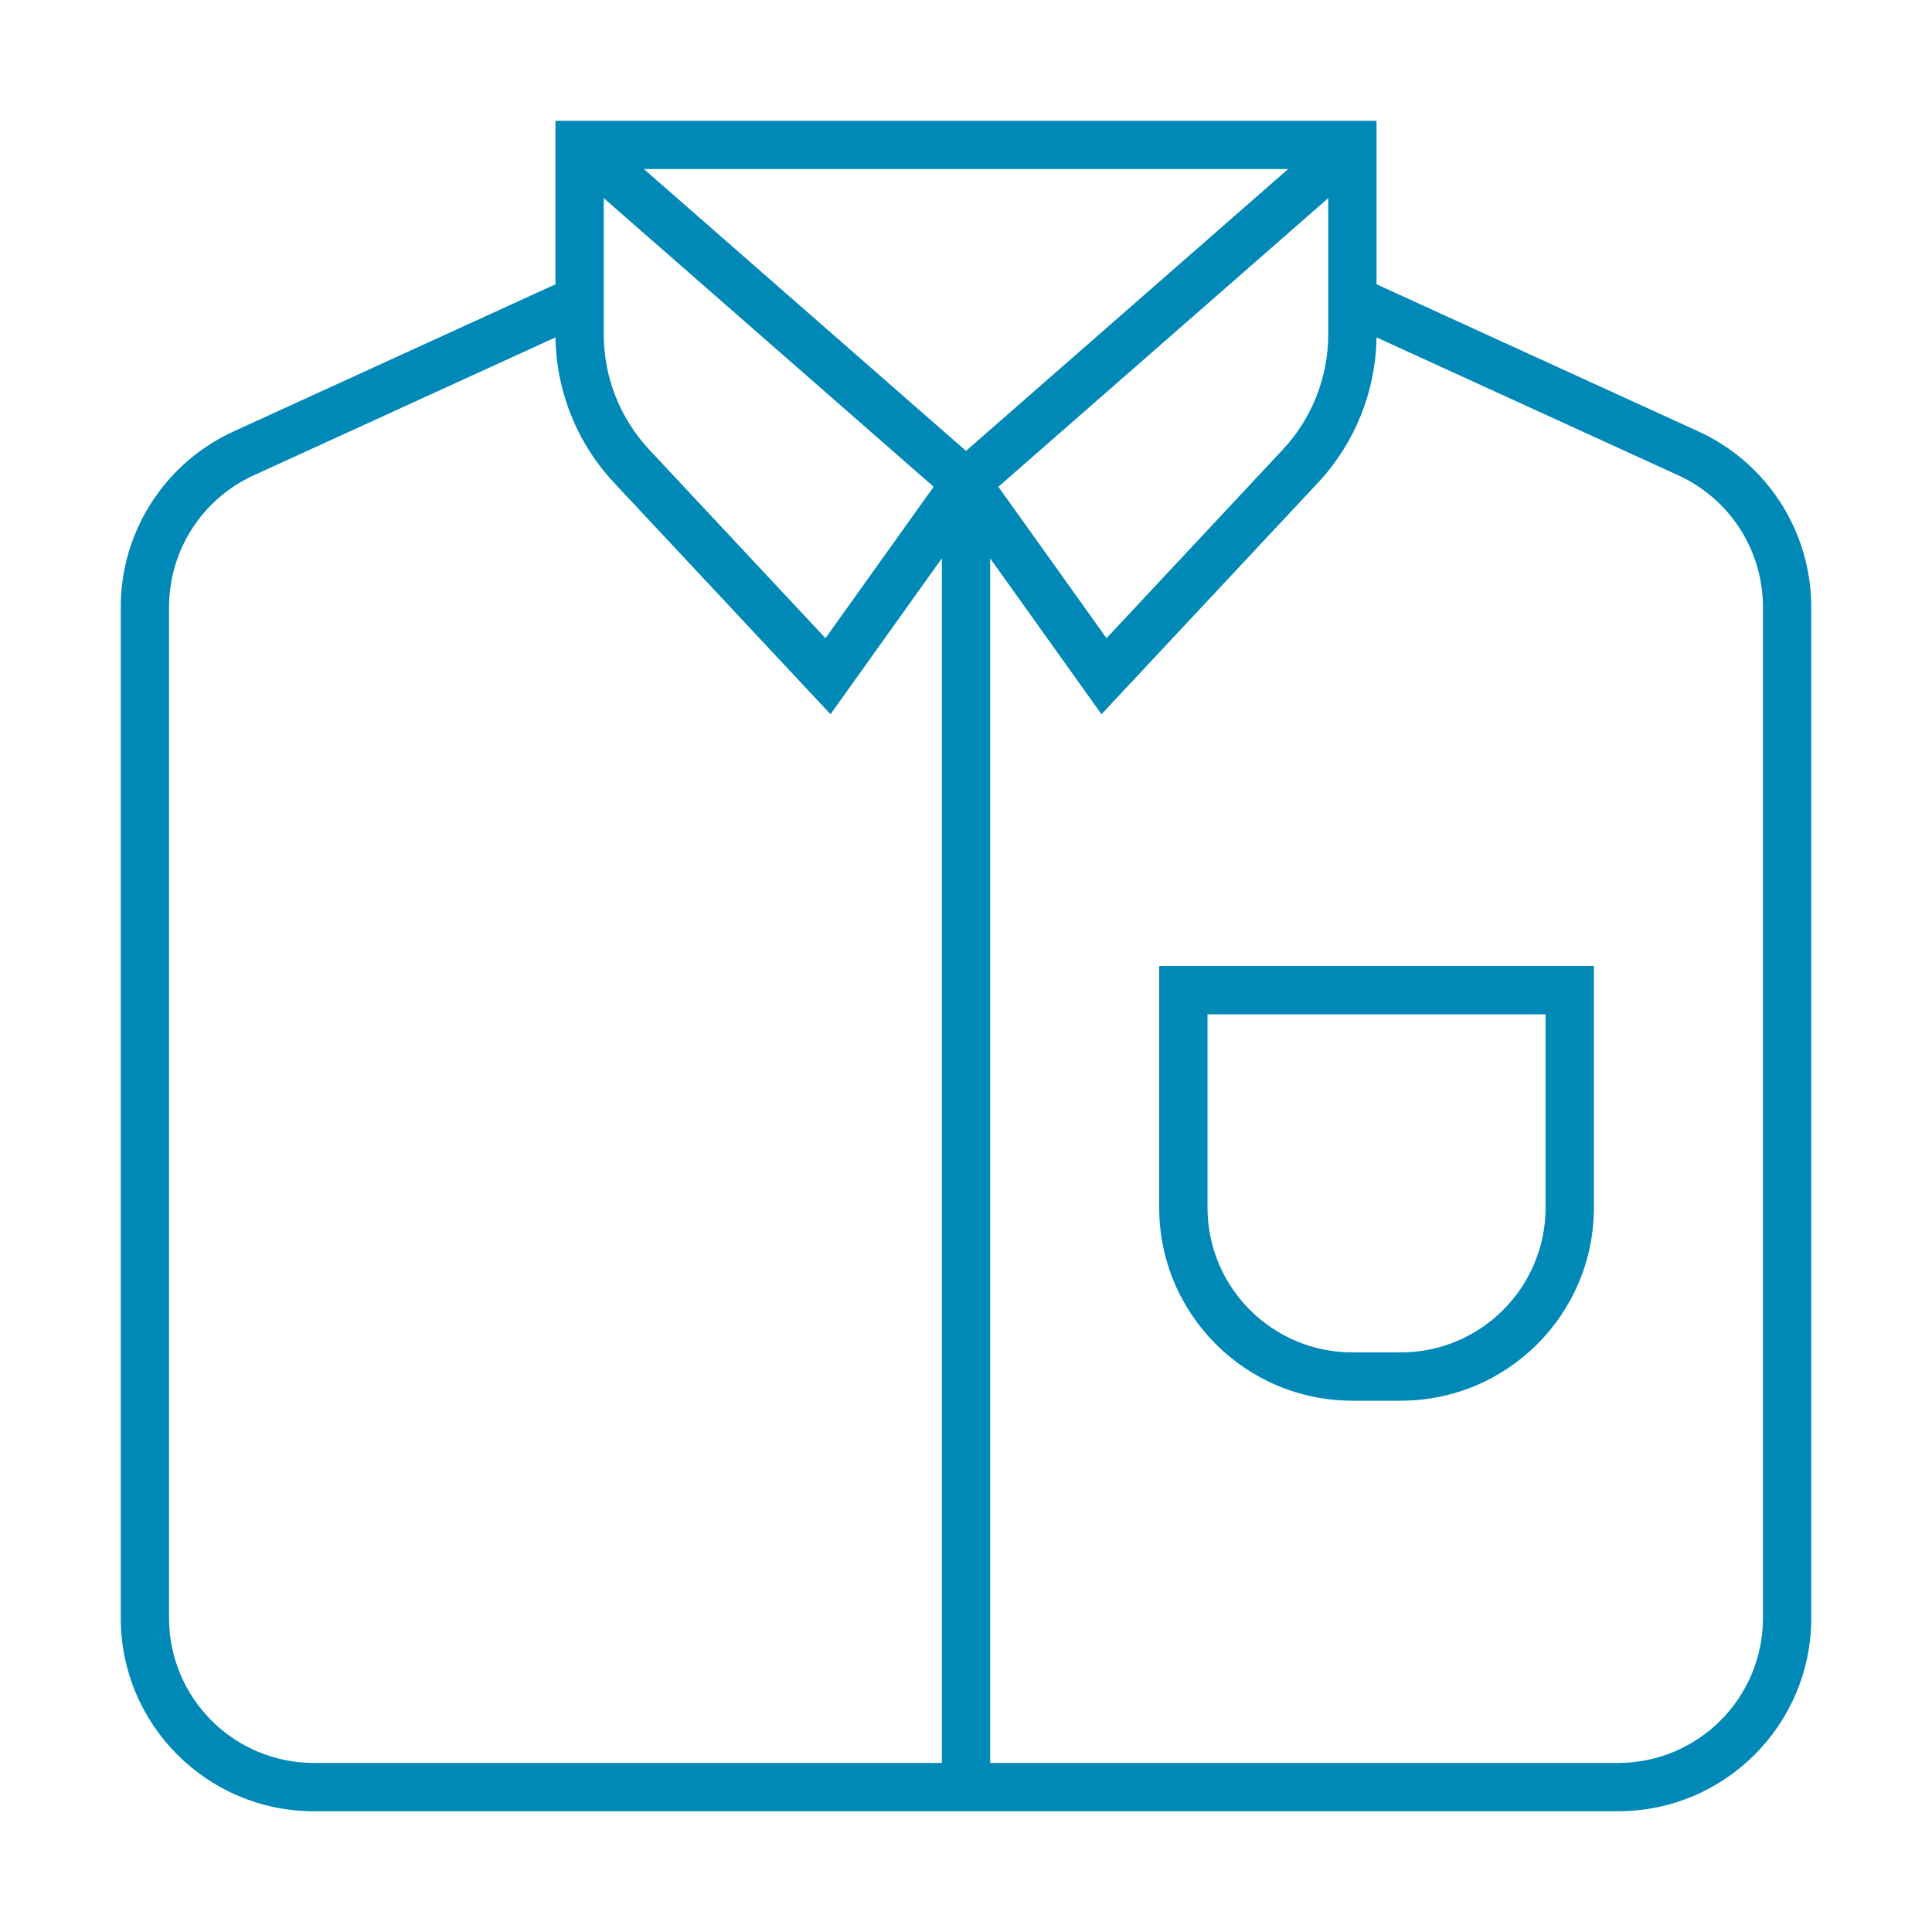 <svg width="60" height="60" viewBox="0 0 60 60" fill="none" xmlns="http://www.w3.org/2000/svg">
<path fill-rule="evenodd" clip-rule="evenodd" d="M36 30H49.5V37.5C49.5 40.814 46.814 43.5 43.5 43.5H42C38.686 43.5 36 40.814 36 37.5V30ZM37.5 37.5V31.5H48V37.5C48 39.985 45.985 42 43.5 42H42C39.515 42 37.5 39.985 37.5 37.5Z" fill="#0089B7"/>
<path fill-rule="evenodd" clip-rule="evenodd" d="M17.25 3.75V8.829L7.255 13.398C5.12 14.374 3.75 16.506 3.75 18.854V50.25C3.75 53.564 6.436 56.25 9.75 56.25H50.25C53.564 56.25 56.25 53.564 56.25 50.25V18.854C56.25 16.506 54.88 14.374 52.745 13.398L42.75 8.829V3.75H17.25ZM42.749 10.478C42.725 12.155 42.078 13.765 40.93 14.992L34.208 22.181L30.75 17.34L30.75 54.75H50.25C52.735 54.75 54.75 52.735 54.75 50.25V18.854C54.75 17.093 53.723 15.494 52.121 14.762L42.749 10.478ZM29.25 17.34L25.792 22.181L19.07 14.992C17.922 13.765 17.274 12.155 17.251 10.478L7.879 14.762C6.277 15.494 5.25 17.093 5.25 18.854V50.25C5.25 52.735 7.265 54.75 9.75 54.75H29.25L29.25 17.34ZM40.004 5.25L30 14.003L19.996 5.25H40.004ZM18.75 10.382V6.153L28.995 15.117L25.636 19.819L20.165 13.967C19.256 12.995 18.75 11.713 18.75 10.382ZM31.005 15.117L41.25 6.153V10.382C41.25 11.713 40.744 12.995 39.835 13.967L34.364 19.819L31.005 15.117Z" fill="#0089B7"/>
</svg>
